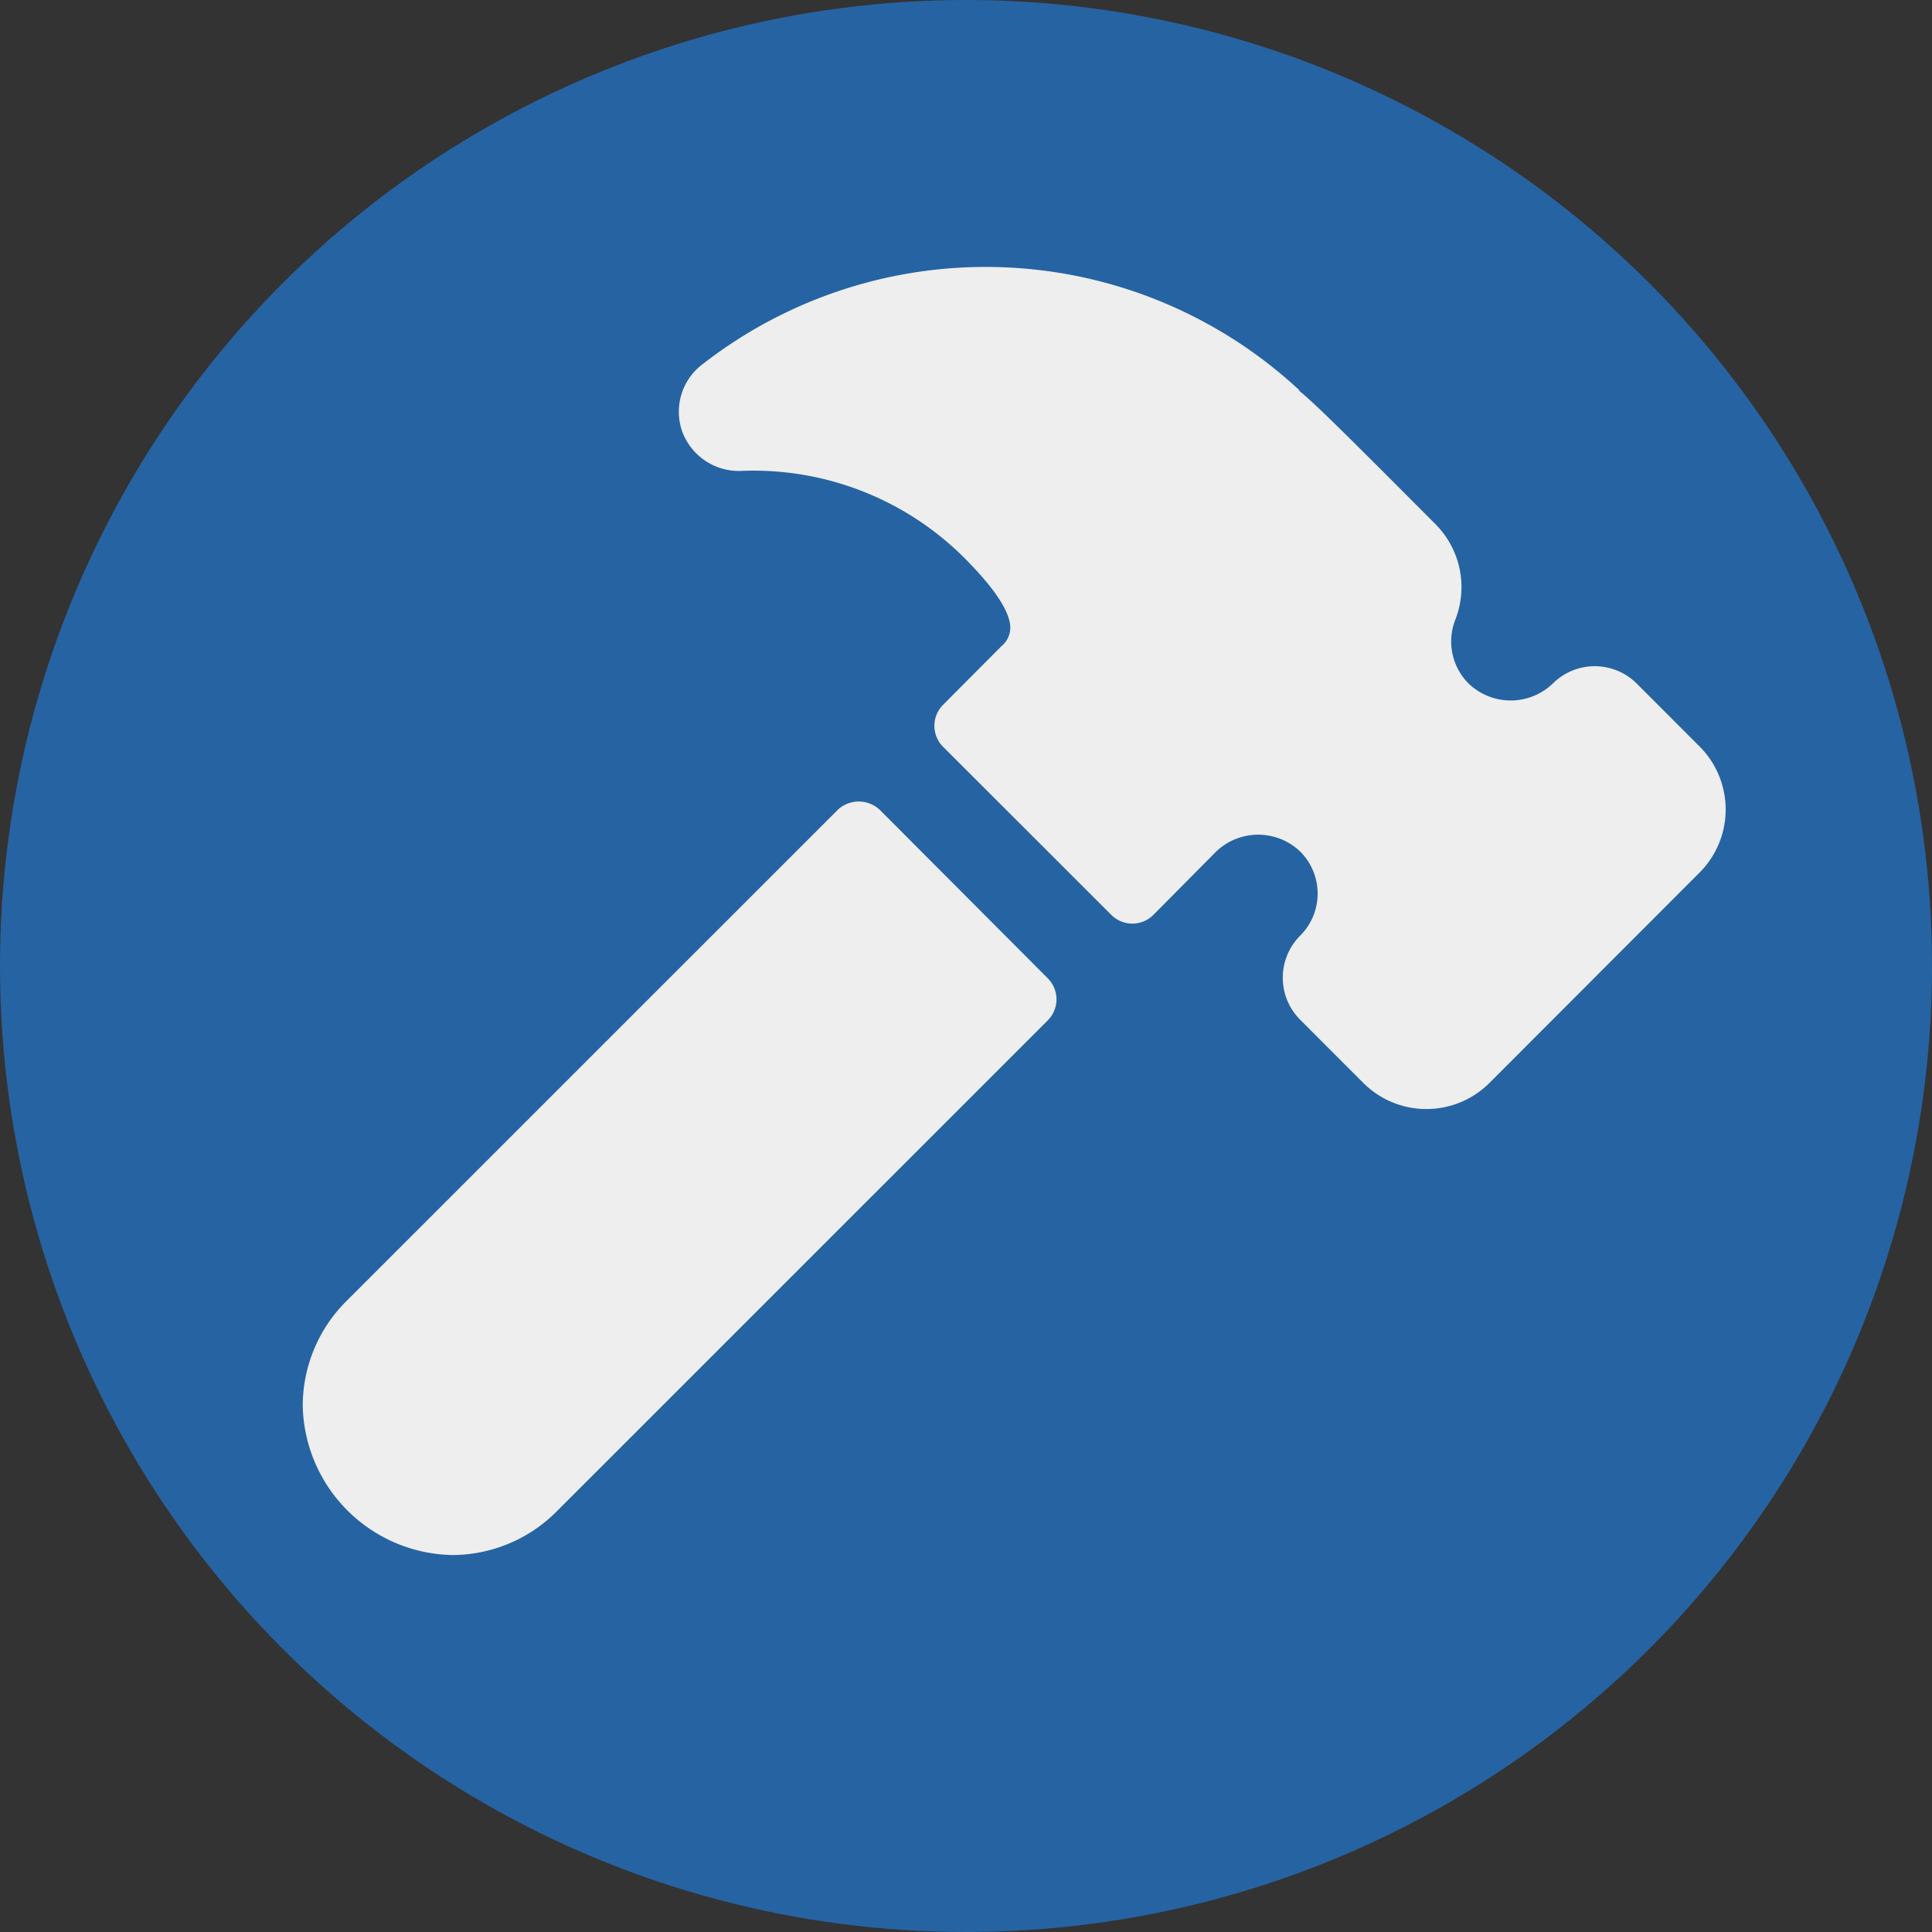 <svg xmlns="http://www.w3.org/2000/svg" width="80" height="80" viewBox="0 0 80 80">
  <rect x="0" y="0" width="80" height="80" fill="#333333" stroke="none"/>
  <g id="LAVORO" transform="translate(-801 -111)">
    <circle id="Ellisse_6" data-name="Ellisse 6" cx="40" cy="40" r="40" transform="translate(801 111)" fill="#2663a3"/>
    <g id="Raggruppa_4" data-name="Raggruppa 4" transform="translate(813.501 120.884)">
      <path id="Tracciato_26" data-name="Tracciato 26" d="M23.929,10.5a1.271,1.271,0,0,0-1.741,0L1.84,30.845A6.114,6.114,0,0,0,.035,35.2a6.314,6.314,0,0,0,6.156,6.156,6.109,6.109,0,0,0,4.346-1.793L30.885,19.217a1.231,1.231,0,0,0,0-1.741Z" transform="translate(0 13.15)" fill="#eee"/>
      <path id="Tracciato_27" data-name="Tracciato 27" d="M48.633,21.035l-2.61-2.613h0a2.462,2.462,0,0,0-3.479,0,2.517,2.517,0,0,1-3.482,0,2.463,2.463,0,0,1-.552-2.647,3.694,3.694,0,0,0-.825-3.957C34.158,8.279,32.74,6.86,32.038,6.292l.017-.015a19.074,19.074,0,0,0-24.7-1.091,2.462,2.462,0,0,0-.857,2.8,2.5,2.5,0,0,0,2.43,1.63A12.347,12.347,0,0,1,18.162,13.2c1.276,1.276,1.921,2.258,1.921,2.921a1.01,1.01,0,0,1-.374.758L17.3,19.3a1.231,1.231,0,0,0,0,1.741L24.266,28a1.231,1.231,0,0,0,1.741,0l2.6-2.623a2.517,2.517,0,0,1,3.48,0,2.462,2.462,0,0,1,0,3.482,2.462,2.462,0,0,0,0,3.484L34.7,34.958a3.694,3.694,0,0,0,5.223,0l8.7-8.71a3.694,3.694,0,0,0,0-5.223Z" transform="translate(9.251 0)" fill="#eee"/>
    </g>
  </g>
</svg>
